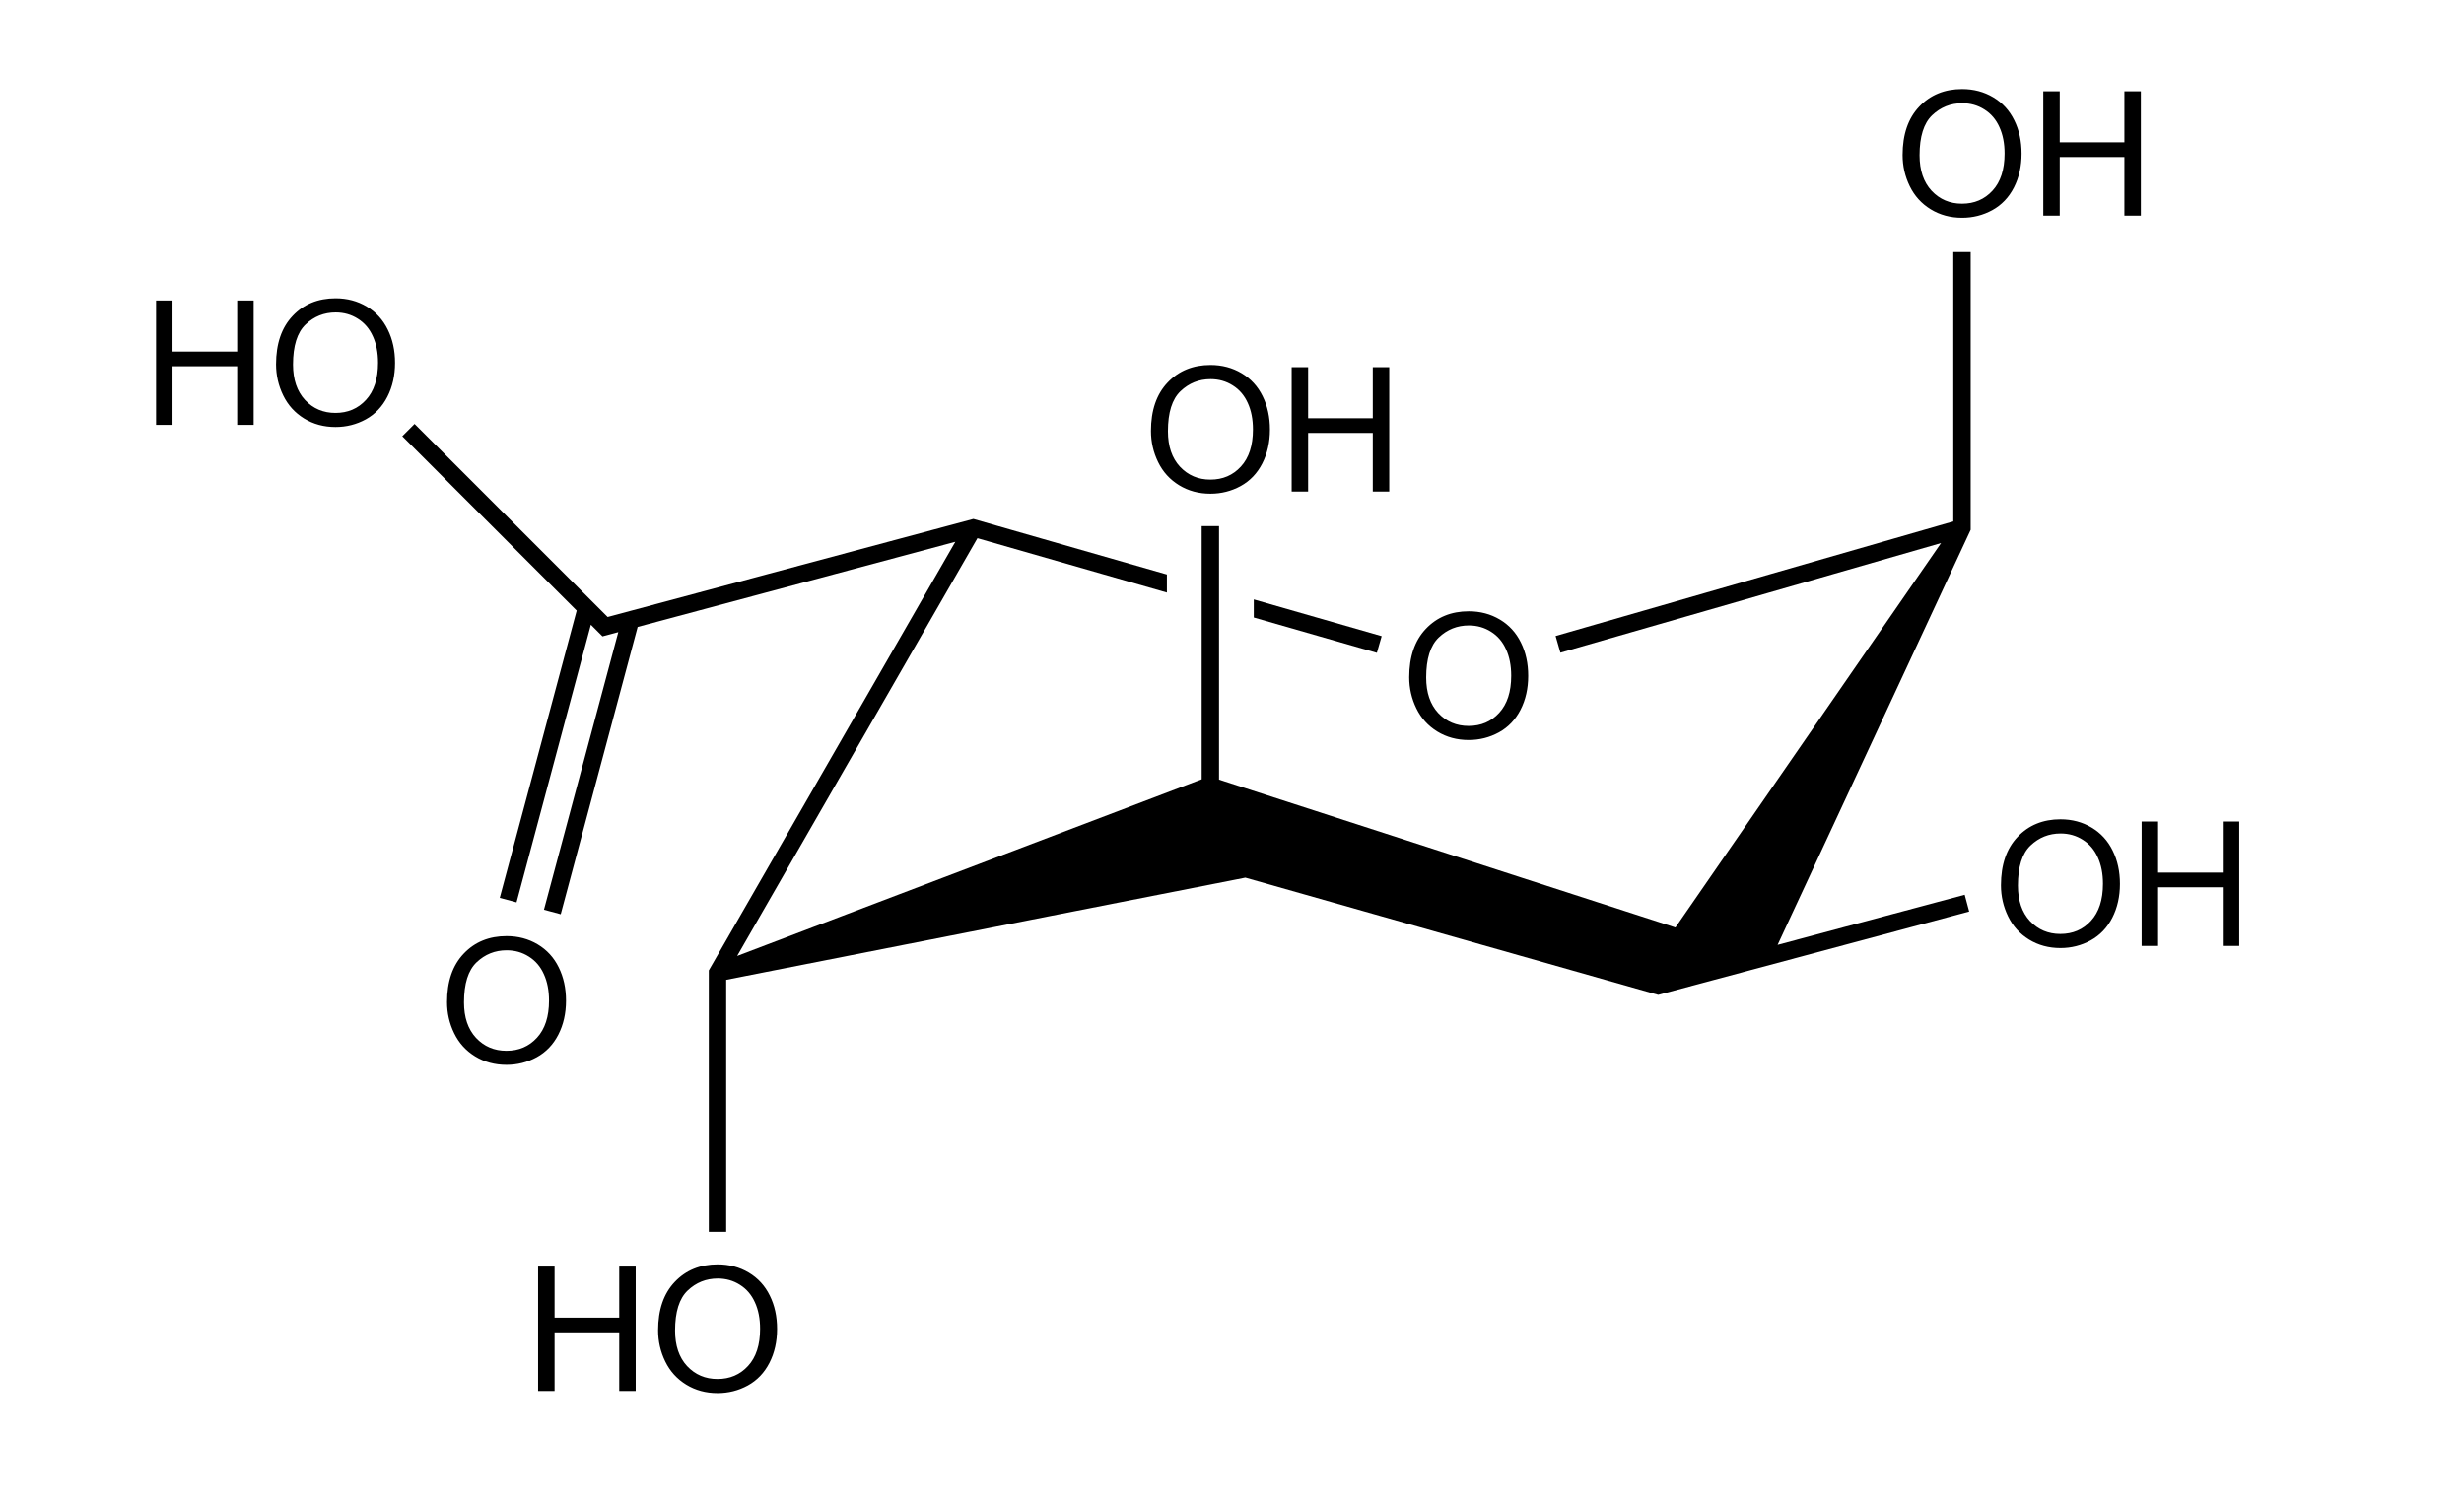 <?xml version="1.0" encoding="UTF-8" standalone="no"?>
<svg
   xmlns:dc="http://purl.org/dc/elements/1.1/"
   xmlns:cc="http://creativecommons.org/ns#"
   xmlns:rdf="http://www.w3.org/1999/02/22-rdf-syntax-ns#"
   xmlns:svg="http://www.w3.org/2000/svg"
   xmlns="http://www.w3.org/2000/svg"
   xmlns:sodipodi="http://sodipodi.sourceforge.net/DTD/sodipodi-0.dtd"
   xmlns:inkscape="http://www.inkscape.org/namespaces/inkscape"
   width="189.044"
   height="115.546"
   viewBox="0 0 189.044 115.546"
   version="1.1"
   id="svg84"
   sodipodi:docname="a-guluronic_acid.svg"
   inkscape:version="1.0.1 (3bc2e813f5, 2020-09-07)">
  <defs
     id="defs88" />
  <sodipodi:namedview
     pagecolor="#ffffff"
     bordercolor="#666666"
     borderopacity="1"
     objecttolerance="10"
     gridtolerance="10"
     guidetolerance="10"
     inkscape:pageopacity="0"
     inkscape:pageshadow="2"
     inkscape:window-width="1920"
     inkscape:window-height="1017"
     id="namedview86"
     showgrid="false"
     fit-margin-top="0"
     fit-margin-left="0"
     fit-margin-right="0"
     fit-margin-bottom="0"
     inkscape:zoom="5.6568543"
     inkscape:cx="87.662459"
     inkscape:cy="51.146331"
     inkscape:window-x="-8"
     inkscape:window-y="-8"
     inkscape:window-maximized="1"
     inkscape:current-layer="svg84" />
  <g
     aria-label="O"
     id="text40"
     style="font-style:normal;font-variant:normal;font-weight:normal;font-stretch:normal;font-size:13.333px;line-height:normal;font-family:Arial;fill:#000000;stroke-width:0.067"
     transform="translate(-1.768,-0.884)">
    <path
       d="m 109.886,52.848 q 0,-2.376 1.276,-3.717 1.276,-1.348 3.294,-1.348 1.322,0 2.383,0.632 1.061,0.632 1.615,1.764 0.56,1.126 0.56,2.559 0,1.452 -0.586,2.598 -0.586,1.146 -1.66,1.738 -1.074,0.586 -2.318,0.586 -1.348,0 -2.409,-0.651 -1.061,-0.651 -1.608,-1.777 -0.547,-1.126 -0.547,-2.383 z m 1.302,0.02 q 0,1.725 0.924,2.721 0.931,0.99 2.331,0.99 1.426,0 2.344,-1.003 0.924,-1.003 0.924,-2.845 0,-1.165 -0.397,-2.031 -0.391,-0.872 -1.152,-1.348 -0.755,-0.482 -1.699,-0.482 -1.341,0 -2.311,0.924 -0.964,0.918 -0.964,3.073 z"
       style="font-style:normal;font-variant:normal;font-weight:normal;font-stretch:normal;font-size:13.333px;line-height:normal;font-family:Arial;fill:#000000;stroke-width:0.067"
       id="path941" />
  </g>
  <path
     id="path42"
     style="stroke-width:0.067"
     d="m 149.861,19.336 v 20.668 l -30.512,8.791 0.369,1.281 29.203,-8.412 c -6.597,9.548 -13.194,19.097 -19.791,28.645 l -0.586,0.849 L 93.527,59.814 V 40.367 h -1.332 V 59.789 L 56.556,73.342 74.991,41.291 89.527,45.463 V 44.076 L 74.679,39.815 46.62,47.336 31.806,32.526 l -0.943,0.943 13.381,13.377 -5.902,22.041 1.287,0.344 5.703,-21.299 0.891,0.891 1.213,-0.324 -5.703,21.297 1.287,0.346 5.902,-22.041 24.373,-6.533 -18.914,32.883 v 20.059 h 1.334 V 75.172 l 39.83,-7.838 31.676,8.994 23.859,-6.393 -0.344,-1.287 -14.354,3.844 14.812,-31.844 v -21.312 z"
     sodipodi:nodetypes="ccccccccccccccccccccccccccccccccccccccccc" />
  <path
     stroke="transparent"
     fill="#000000"
     d="m 106.005,48.806 -0.368,1.281 -9.443,-2.711 v -1.387 z"
     id="path50"
     style="stroke-width:0.067" />
  <g
     aria-label="OH"
     id="text54"
     style="font-style:normal;font-variant:normal;font-weight:normal;font-stretch:normal;font-size:13.333px;line-height:normal;font-family:Arial;fill:#000000;stroke-width:0.067"
     transform="translate(-1.768,-0.884)">
    <path
       d="m 155.286,68.808 q 0,-2.376 1.276,-3.717 1.276,-1.348 3.294,-1.348 1.322,0 2.383,0.632 1.061,0.632 1.615,1.764 0.56,1.126 0.56,2.559 0,1.452 -0.586,2.598 -0.586,1.146 -1.66,1.738 -1.074,0.586 -2.318,0.586 -1.348,0 -2.409,-0.651 -1.061,-0.651 -1.608,-1.777 -0.547,-1.126 -0.547,-2.383 z m 1.302,0.02 q 0,1.725 0.924,2.721 0.931,0.99 2.331,0.99 1.426,0 2.344,-1.003 0.924,-1.003 0.924,-2.845 0,-1.165 -0.397,-2.031 -0.391,-0.872 -1.152,-1.348 -0.755,-0.482 -1.699,-0.482 -1.341,0 -2.311,0.924 -0.964,0.918 -0.964,3.073 z"
       style="font-style:normal;font-variant:normal;font-weight:normal;font-stretch:normal;font-size:13.333px;line-height:normal;font-family:Arial;fill:#000000;stroke-width:0.067"
       id="path944" />
    <path
       d="m 166.08,73.457 v -9.544 h 1.263 v 3.919 h 4.961 v -3.919 h 1.263 v 9.544 h -1.263 v -4.499 h -4.961 v 4.499 z"
       style="font-style:normal;font-variant:normal;font-weight:normal;font-stretch:normal;font-size:13.333px;line-height:normal;font-family:Arial;fill:#000000;stroke-width:0.067"
       id="path946" />
  </g>
  <g
     aria-label="HO"
     id="text60"
     style="font-style:normal;font-variant:normal;font-weight:normal;font-stretch:normal;font-size:13.333px;line-height:normal;font-family:Arial;fill:#000000;stroke-width:0.067"
     transform="translate(-1.768,-0.884)">
    <path
       d="m 43.053,107.603 v -9.544 h 1.263 v 3.919 h 4.961 v -3.919 h 1.263 v 9.544 h -1.263 v -4.499 h -4.961 v 4.499 z"
       style="font-style:normal;font-variant:normal;font-weight:normal;font-stretch:normal;font-size:13.333px;line-height:normal;font-family:Arial;fill:#000000;stroke-width:0.067"
       id="path926" />
    <path
       d="m 52.259,102.955 q 0,-2.376 1.276,-3.717 1.276,-1.348 3.294,-1.348 1.322,0 2.383,0.632 1.061,0.632 1.615,1.764 0.56,1.126 0.56,2.559 0,1.452 -0.586,2.598 -0.586,1.146 -1.66,1.738 -1.074,0.586 -2.318,0.586 -1.348,0 -2.409,-0.651 -1.061,-0.651 -1.608,-1.777 -0.547,-1.126 -0.547,-2.383 z m 1.302,0.019 q 0,1.725 0.924,2.721 0.931,0.99 2.331,0.99 1.426,0 2.344,-1.003 0.924,-1.003 0.924,-2.845 0,-1.165 -0.397,-2.031 -0.391,-0.872 -1.152,-1.348 -0.755,-0.482 -1.699,-0.482 -1.341,0 -2.311,0.924 -0.964,0.918 -0.964,3.073 z"
       style="font-style:normal;font-variant:normal;font-weight:normal;font-stretch:normal;font-size:13.333px;line-height:normal;font-family:Arial;fill:#000000;stroke-width:0.067"
       id="path928" />
  </g>
  <g
     aria-label="OH"
     id="text66"
     style="font-style:normal;font-variant:normal;font-weight:normal;font-stretch:normal;font-size:13.333px;line-height:normal;font-family:Arial;fill:#000000;stroke-width:0.067"
     transform="translate(-1.768,-0.884)">
    <path
       d="m 90.072,33.951 q 0,-2.376 1.276,-3.717 1.276,-1.348 3.294,-1.348 1.322,0 2.383,0.632 1.061,0.632 1.615,1.764 0.56,1.126 0.56,2.559 0,1.452 -0.586,2.598 -0.586,1.146 -1.66,1.738 -1.074,0.586 -2.318,0.586 -1.348,0 -2.409,-0.651 -1.061,-0.651 -1.608,-1.777 -0.547,-1.126 -0.547,-2.383 z m 1.302,0.02 q 0,1.725 0.924,2.721 0.931,0.99 2.331,0.99 1.426,0 2.344,-1.003 0.924,-1.003 0.924,-2.845 0,-1.165 -0.397,-2.031 -0.391,-0.872 -1.152,-1.348 -0.755,-0.482 -1.699,-0.482 -1.341,0 -2.311,0.924 -0.964,0.918 -0.964,3.073 z"
       style="font-style:normal;font-variant:normal;font-weight:normal;font-stretch:normal;font-size:13.333px;line-height:normal;font-family:Arial;fill:#000000;stroke-width:0.067"
       id="path931" />
    <path
       d="m 100.867,38.599 v -9.544 h 1.263 v 3.919 h 4.961 v -3.919 h 1.263 v 9.544 h -1.263 v -4.499 h -4.961 v 4.499 z"
       style="font-style:normal;font-variant:normal;font-weight:normal;font-stretch:normal;font-size:13.333px;line-height:normal;font-family:Arial;fill:#000000;stroke-width:0.067"
       id="path933" />
  </g>
  <g
     aria-label="HO"
     id="text70"
     style="font-style:normal;font-variant:normal;font-weight:normal;font-stretch:normal;font-size:13.333px;line-height:normal;font-family:Arial;fill:#000000;stroke-width:0.067"
     transform="translate(-1.768,-0.884)">
    <path
       d="m 13.741,33.482 v -9.544 h 1.263 v 3.919 h 4.961 v -3.919 h 1.263 v 9.544 h -1.263 v -4.499 h -4.961 v 4.499 z"
       style="font-style:normal;font-variant:normal;font-weight:normal;font-stretch:normal;font-size:13.333px;line-height:normal;font-family:Arial;fill:#000000;stroke-width:0.067"
       id="path918" />
    <path
       d="m 22.947,28.834 q 0,-2.376 1.276,-3.717 1.276,-1.348 3.294,-1.348 1.322,0 2.383,0.632 1.061,0.632 1.615,1.764 0.56,1.126 0.56,2.559 0,1.452 -0.586,2.598 -0.586,1.146 -1.66,1.738 -1.074,0.586 -2.318,0.586 -1.348,0 -2.409,-0.651 -1.061,-0.651 -1.608,-1.777 -0.547,-1.126 -0.547,-2.383 z m 1.302,0.02 q 0,1.725 0.924,2.721 0.931,0.99 2.331,0.99 1.426,0 2.344,-1.003 0.924,-1.003 0.924,-2.845 0,-1.165 -0.397,-2.031 -0.391,-0.872 -1.152,-1.348 -0.755,-0.482 -1.699,-0.482 -1.341,0 -2.311,0.924 -0.964,0.918 -0.964,3.073 z"
       style="font-style:normal;font-variant:normal;font-weight:normal;font-stretch:normal;font-size:13.333px;line-height:normal;font-family:Arial;fill:#000000;stroke-width:0.067"
       id="path920" />
  </g>
  <g
     aria-label="O"
     id="text74"
     style="font-style:normal;font-variant:normal;font-weight:normal;font-stretch:normal;font-size:13.333px;line-height:normal;font-family:Arial;fill:#000000;stroke-width:0.067"
     transform="translate(-1.768,-0.884)">
    <path
       d="m 36.065,77.77 q 0,-2.376 1.276,-3.717 1.276,-1.348 3.294,-1.348 1.322,0 2.383,0.632 1.061,0.632 1.615,1.764 0.56,1.126 0.56,2.559 0,1.452 -0.586,2.598 -0.586,1.146 -1.66,1.738 -1.074,0.586 -2.318,0.586 -1.348,0 -2.409,-0.651 -1.061,-0.651 -1.608,-1.777 -0.547,-1.126 -0.547,-2.383 z m 1.302,0.02 q 0,1.725 0.924,2.721 0.931,0.99 2.331,0.99 1.426,0 2.344,-1.003 0.924,-1.003 0.924,-2.845 0,-1.165 -0.397,-2.031 -0.391,-0.872 -1.152,-1.348 -0.755,-0.482 -1.699,-0.482 -1.341,0 -2.311,0.924 -0.964,0.918 -0.964,3.073 z"
       style="font-style:normal;font-variant:normal;font-weight:normal;font-stretch:normal;font-size:13.333px;line-height:normal;font-family:Arial;fill:#000000;stroke-width:0.067"
       id="path923" />
  </g>
  <g
     aria-label="OH"
     id="text80"
     style="font-style:normal;font-variant:normal;font-weight:normal;font-stretch:normal;font-size:13.333px;line-height:normal;font-family:Arial;fill:#000000;stroke-width:0.067"
     transform="translate(-1.768,-0.884)">
    <path
       d="m 147.739,12.781 q 0,-2.376 1.276,-3.717 1.276,-1.348 3.294,-1.348 1.322,0 2.383,0.632 1.061,0.632 1.615,1.764 0.56,1.126 0.56,2.559 0,1.452 -0.586,2.598 -0.586,1.146 -1.66,1.738 -1.074,0.586 -2.318,0.586 -1.348,0 -2.409,-0.651 -1.061,-0.651 -1.608,-1.777 -0.547,-1.126 -0.547,-2.383 z m 1.302,0.02 q 0,1.725 0.924,2.721 0.931,0.99 2.331,0.99 1.426,0 2.344,-1.003 0.924,-1.003 0.924,-2.845 0,-1.165 -0.397,-2.031 -0.391,-0.872 -1.152,-1.348 -0.755,-0.482 -1.699,-0.482 -1.341,0 -2.311,0.924 -0.964,0.918 -0.964,3.073 z"
       style="font-style:normal;font-variant:normal;font-weight:normal;font-stretch:normal;font-size:13.333px;line-height:normal;font-family:Arial;fill:#000000;stroke-width:0.067"
       id="path936" />
    <path
       d="M 158.533,17.43 V 7.885 h 1.263 v 3.919 h 4.961 V 7.885 h 1.263 v 9.544 h -1.263 v -4.499 h -4.961 v 4.499 z"
       style="font-style:normal;font-variant:normal;font-weight:normal;font-stretch:normal;font-size:13.333px;line-height:normal;font-family:Arial;fill:#000000;stroke-width:0.067"
       id="path938" />
  </g>
</svg>
